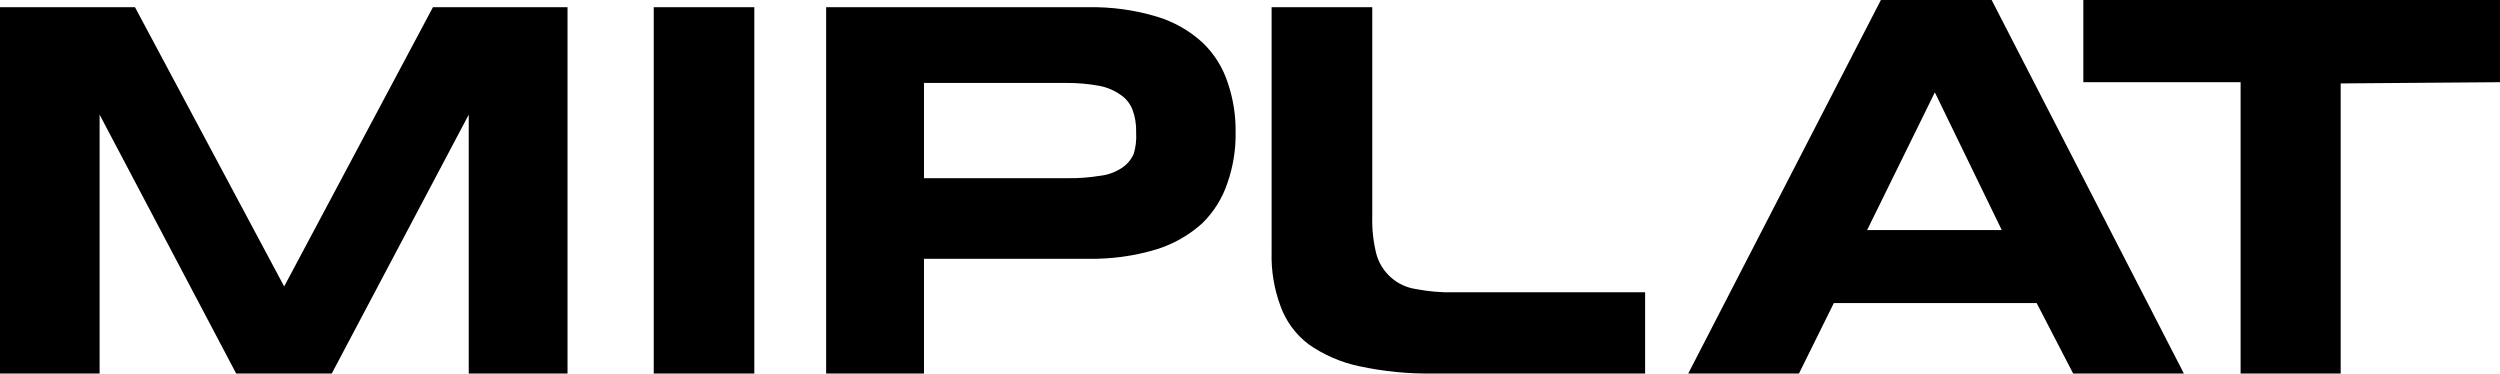 <svg width="1044" height="156" viewBox="0 0 1044 156" fill="none" xmlns="http://www.w3.org/2000/svg">
<path d="M195.745 156V47.88L138.533 156H98.637L41.595 47.88V156H0V3H56.365L118.669 119.62L180.805 3H237V156H195.745Z" fill="black"/>
<path d="M273 156V3H315V156H273Z" fill="black"/>
<path d="M515.988 55.032C516.132 62.261 514.991 69.457 512.624 76.279C510.506 82.729 506.871 88.561 502.032 93.277C496.493 98.257 489.954 101.968 482.865 104.156C473.593 106.939 463.953 108.257 454.284 108.066H385.856V156H345V3.018H454.452C464.122 2.827 473.762 4.146 483.033 6.928C490.151 9.048 496.703 12.767 502.2 17.806C507.094 22.477 510.738 28.325 512.792 34.804C514.99 41.313 516.071 48.155 515.988 55.032ZM474.458 55.032C474.535 51.903 474.022 48.788 472.946 45.853C471.954 43.276 470.192 41.077 467.903 39.564C465.227 37.695 462.19 36.421 458.992 35.824C454.497 35.015 449.938 34.616 445.373 34.634H385.856V74.41H445.877C450.438 74.475 454.996 74.134 459.497 73.39C462.676 73.031 465.726 71.925 468.406 70.16C470.642 68.736 472.401 66.663 473.451 64.211C474.285 61.461 474.626 58.583 474.458 55.712V55.032Z" fill="black"/>
<path d="M573.061 90.513C572.911 95.767 573.488 101.017 574.777 106.116C575.793 109.844 577.879 113.201 580.782 115.784C583.7 118.413 587.346 120.125 591.251 120.702C596.561 121.741 601.969 122.195 607.38 122.059H687V155.979H598.8C588.306 156.164 577.826 155.14 567.571 152.926C559.978 151.327 552.794 148.21 546.463 143.767C541.128 139.72 537.08 134.247 534.796 127.995C532.096 120.782 530.815 113.126 531.022 105.438V3H573.061V90.513Z" fill="black"/>
<path d="M850.51 126.556H765.812L751.244 156H705L785.463 0H831.707L912 156H865.756L850.51 126.556ZM779.704 96.079H835.942L807.991 38.569L779.704 96.079Z" fill="black"/>
<path d="M977.47 34.838V156H935.676V34.323H870V0H1044V34.323L977.47 34.838Z" fill="black"/>
</svg>

